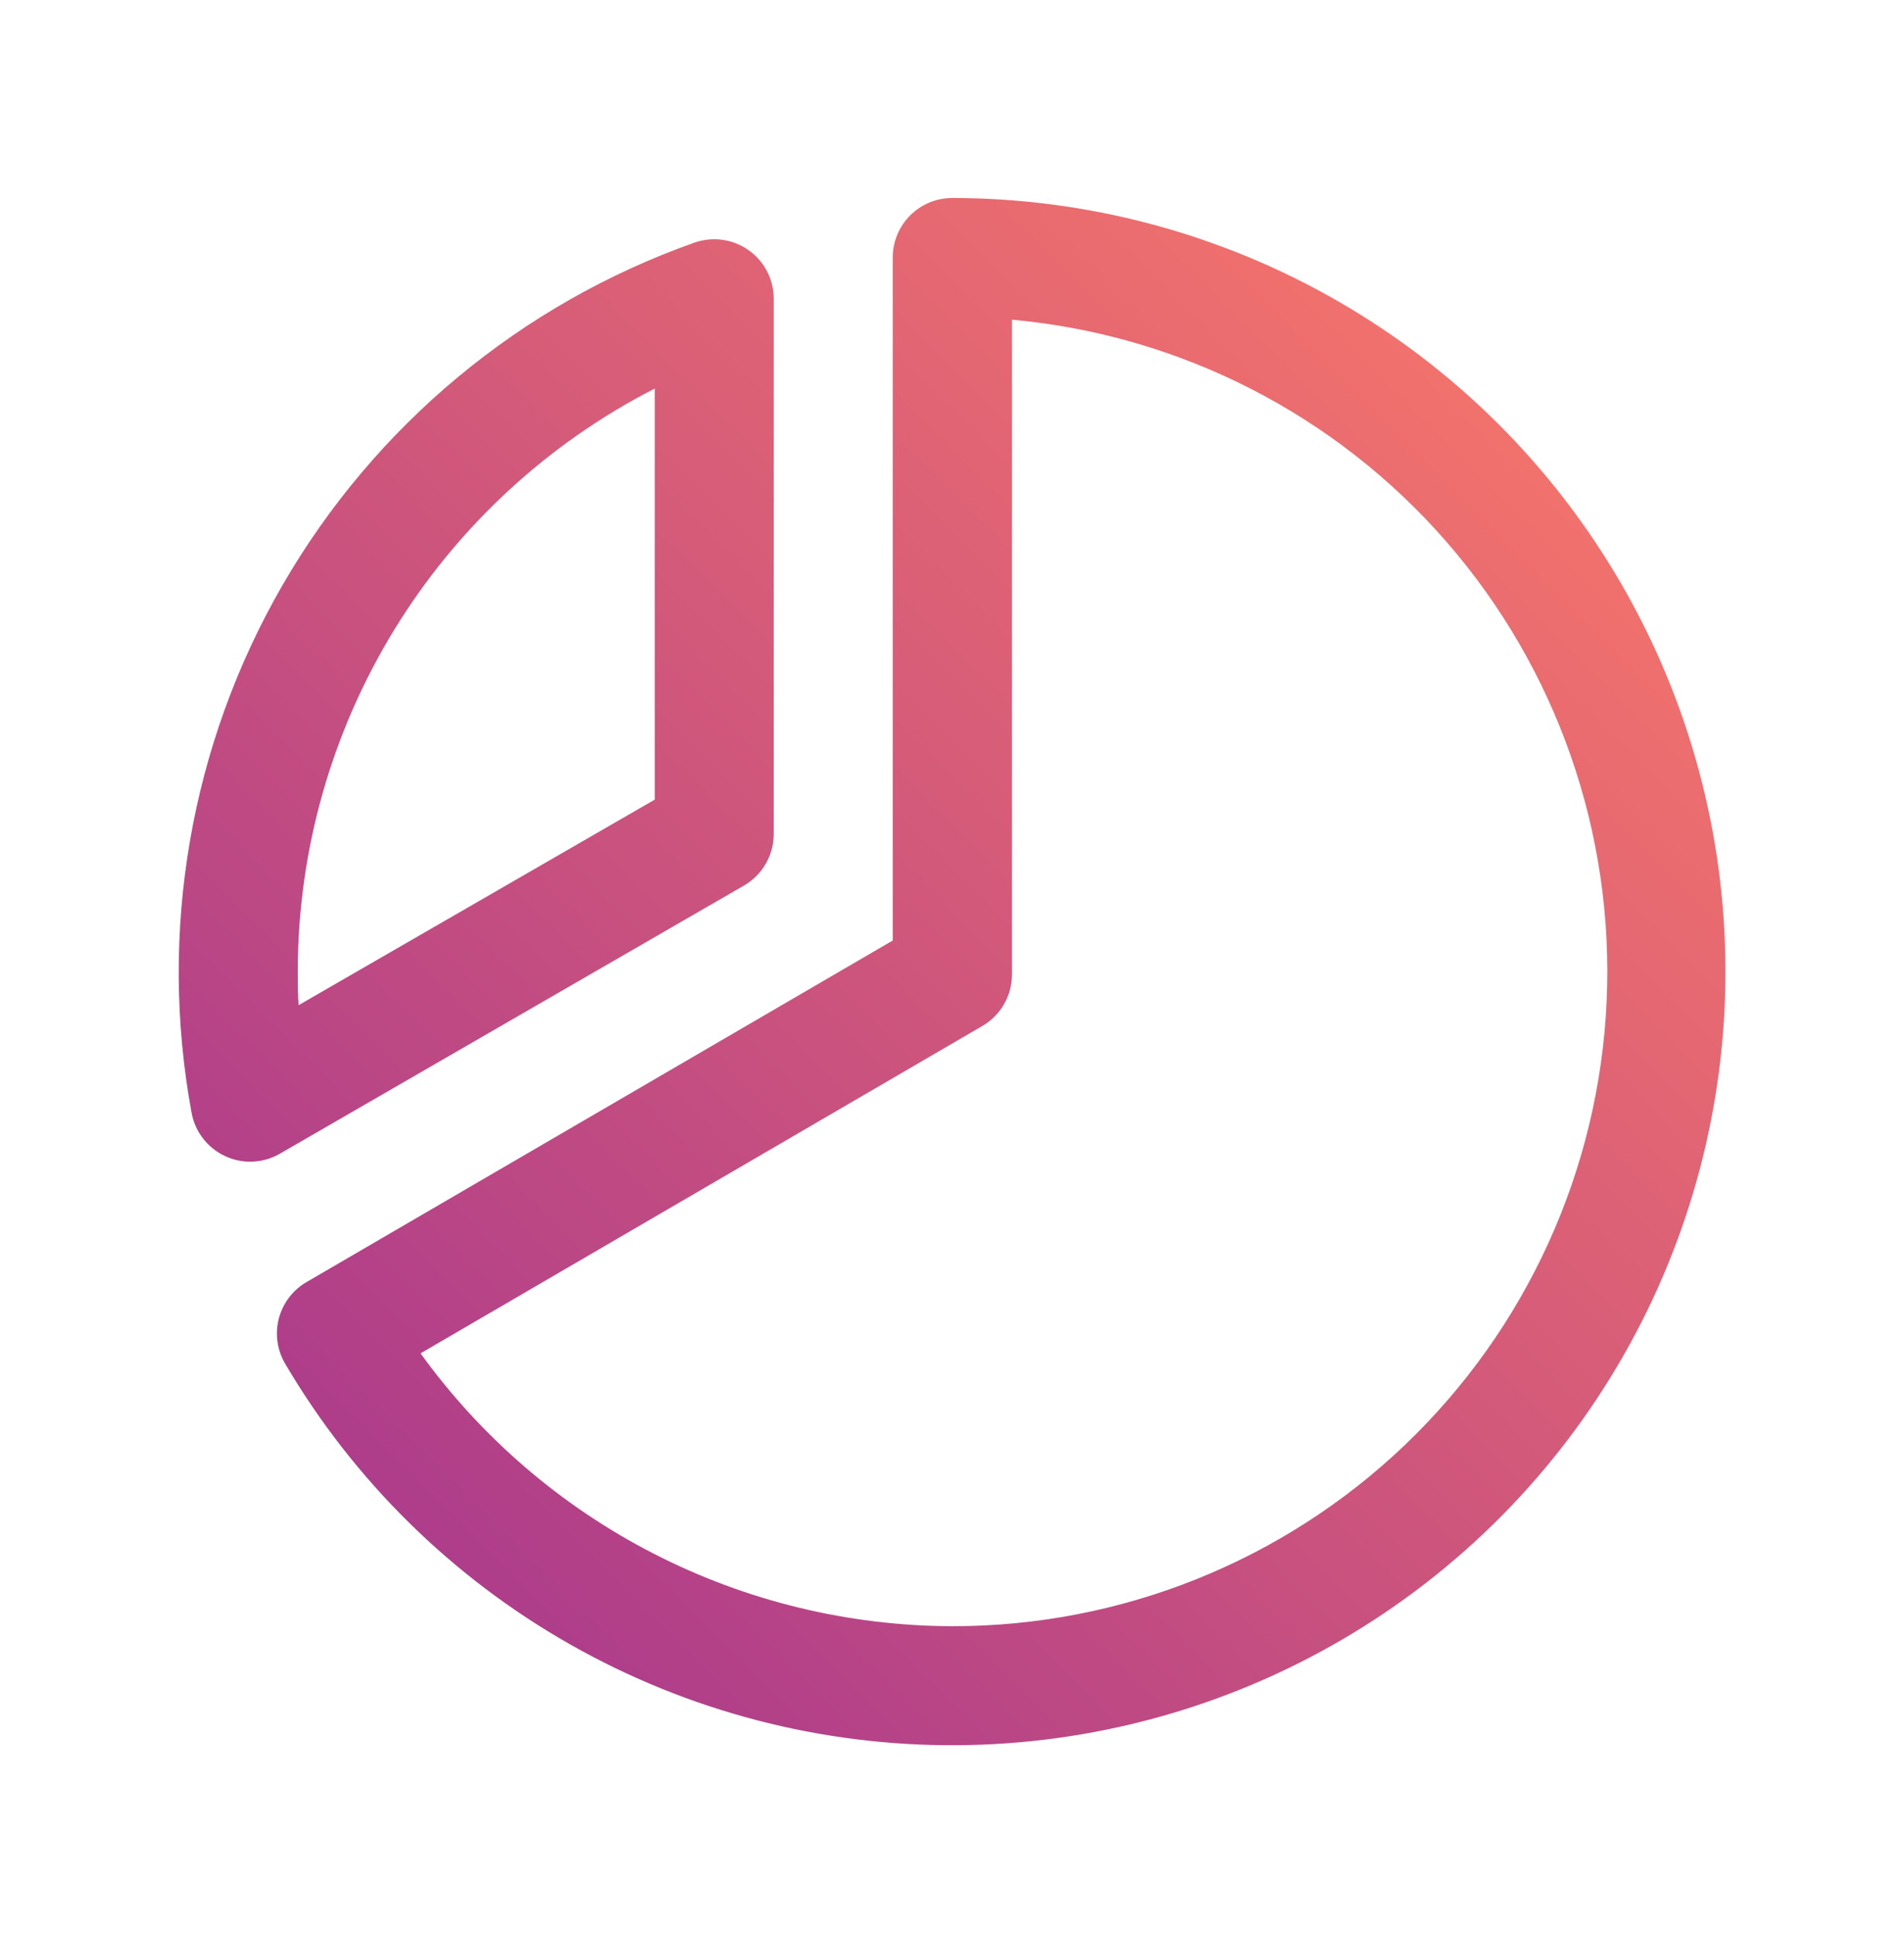 <svg width="64" height="65" viewBox="0 0 64 65" fill="none" xmlns="http://www.w3.org/2000/svg">
<path d="M25.008 29.762C25.312 29.586 25.565 29.334 25.74 29.03C25.916 28.725 26.008 28.38 26.008 28.029V10.029C26.006 9.71 25.928 9.397 25.781 9.114C25.633 8.831 25.42 8.588 25.159 8.405C24.898 8.221 24.597 8.103 24.282 8.059C23.966 8.016 23.644 8.048 23.343 8.154C17.506 10.22 12.597 14.301 9.498 19.663C6.4 25.024 5.316 31.315 6.441 37.404C6.499 37.719 6.632 38.016 6.829 38.268C7.025 38.521 7.28 38.723 7.571 38.857C7.833 38.979 8.119 39.043 8.408 39.042C8.759 39.042 9.104 38.95 9.408 38.774L25.008 29.762ZM22.008 13.059V26.874L10.038 33.782C10.008 33.404 10.008 33.024 10.008 32.654C10.012 28.6 11.134 24.626 13.251 21.168C15.368 17.711 18.399 14.905 22.008 13.059ZM32.008 6.654C31.478 6.654 30.969 6.865 30.594 7.24C30.219 7.615 30.008 8.124 30.008 8.654V31.609L10.306 43.087C10.077 43.219 9.877 43.396 9.717 43.606C9.557 43.816 9.44 44.056 9.373 44.312C9.307 44.568 9.291 44.834 9.328 45.096C9.365 45.358 9.453 45.609 9.588 45.837C11.897 49.763 15.197 53.013 19.158 55.262C23.118 57.512 27.6 58.681 32.154 58.654C36.709 58.627 41.176 57.403 45.109 55.106C49.043 52.81 52.303 49.52 54.565 45.567C56.827 41.614 58.011 37.136 57.998 32.581C57.986 28.027 56.776 23.555 54.492 19.615C52.208 15.675 48.929 12.403 44.983 10.129C41.037 7.854 36.563 6.656 32.008 6.654ZM32.008 54.654C28.517 54.645 25.077 53.809 21.971 52.215C18.864 50.621 16.18 48.315 14.136 45.484L33.016 34.484C33.319 34.309 33.572 34.057 33.747 33.753C33.923 33.45 34.015 33.105 34.016 32.754V10.744C39.657 11.256 44.883 13.924 48.606 18.192C52.33 22.461 54.264 28.001 54.005 33.659C53.746 39.317 51.315 44.658 47.218 48.569C43.12 52.48 37.672 54.659 32.008 54.654Z" fill="url(#paint0_linear_326_4811)"/>
<defs>
<linearGradient id="paint0_linear_326_4811" x1="6.008" y1="58.654" x2="58.008" y2="6.664" gradientUnits="userSpaceOnUse">
<stop stop-color="#A03291"/>
<stop offset="1" stop-color="#FF7C66"/>
</linearGradient>
</defs>
</svg>
